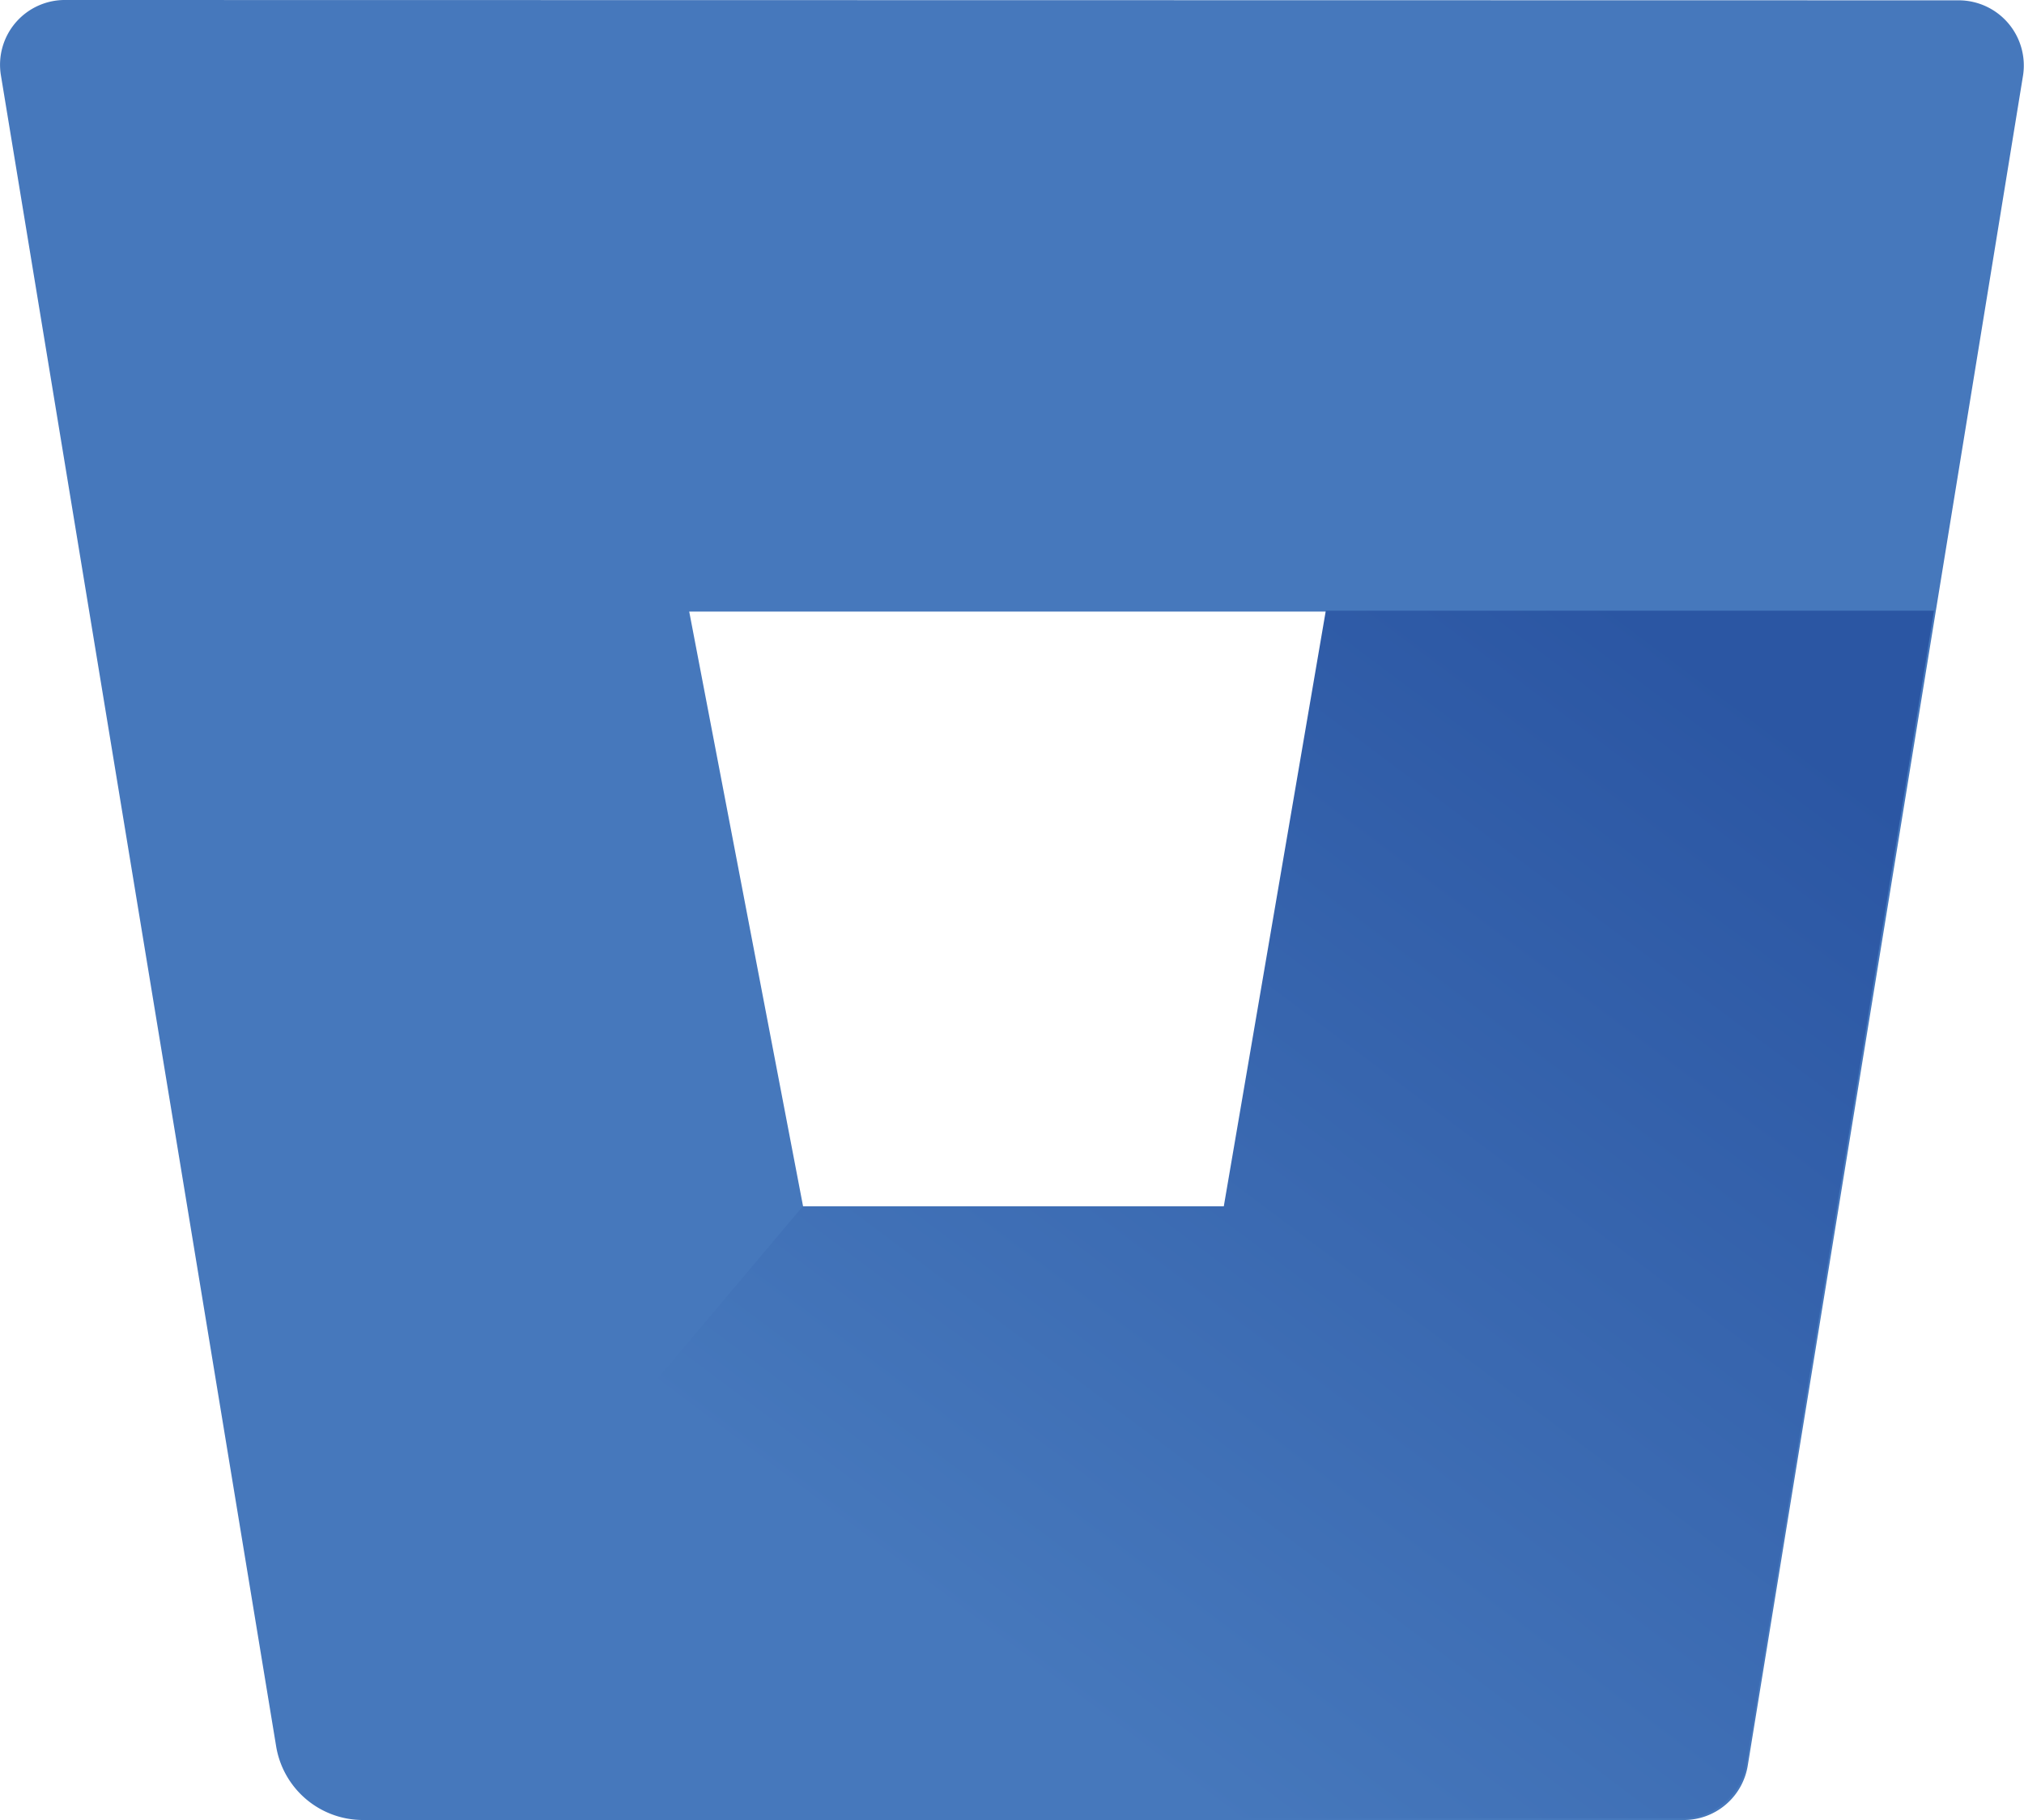 <svg xmlns="http://www.w3.org/2000/svg" xmlns:xlink="http://www.w3.org/1999/xlink" viewBox="0 0 250 224.8"><defs><style>.cls-1{fill:none;}.cls-2{fill:#4678bc;}.cls-3{fill:url(#Dégradé_sans_nom_6);}</style><linearGradient id="Dégradé_sans_nom_6" x1="-1078.52" y1="-39.34" x2="-1078.59" y2="-39.41" gradientTransform="matrix(1996.63, 0, 0, -1480.3, 2153672, -58144.16)" gradientUnits="userSpaceOnUse"><stop offset="0.18" stop-color="#2b56a3"/><stop offset="1" stop-color="#4678bc"/></linearGradient></defs><g id="Calque_2" data-name="Calque 2"><g id="Calque_1-2" data-name="Calque 1"><path class="cls-1" d="M98.9,149h52.19l12.6-73.55H85Z"/><path class="cls-2" d="M8.11,0a8,8,0,0,0-8,9.29l34,206.42a10.87,10.87,0,0,0,10.65,9.09H207.88a8,8,0,0,0,8-6.73l34-208.74a8.05,8.05,0,0,0-8-9.29ZM151.29,149.19H99.23L85.13,75.54h78.78Z"/><path class="cls-3" d="M238.88,75.43H163.76L151.16,149h-52L37.71,221.94a10.84,10.84,0,0,0,7,2.64h163a8,8,0,0,0,8-6.72Z"/></g></g></svg>